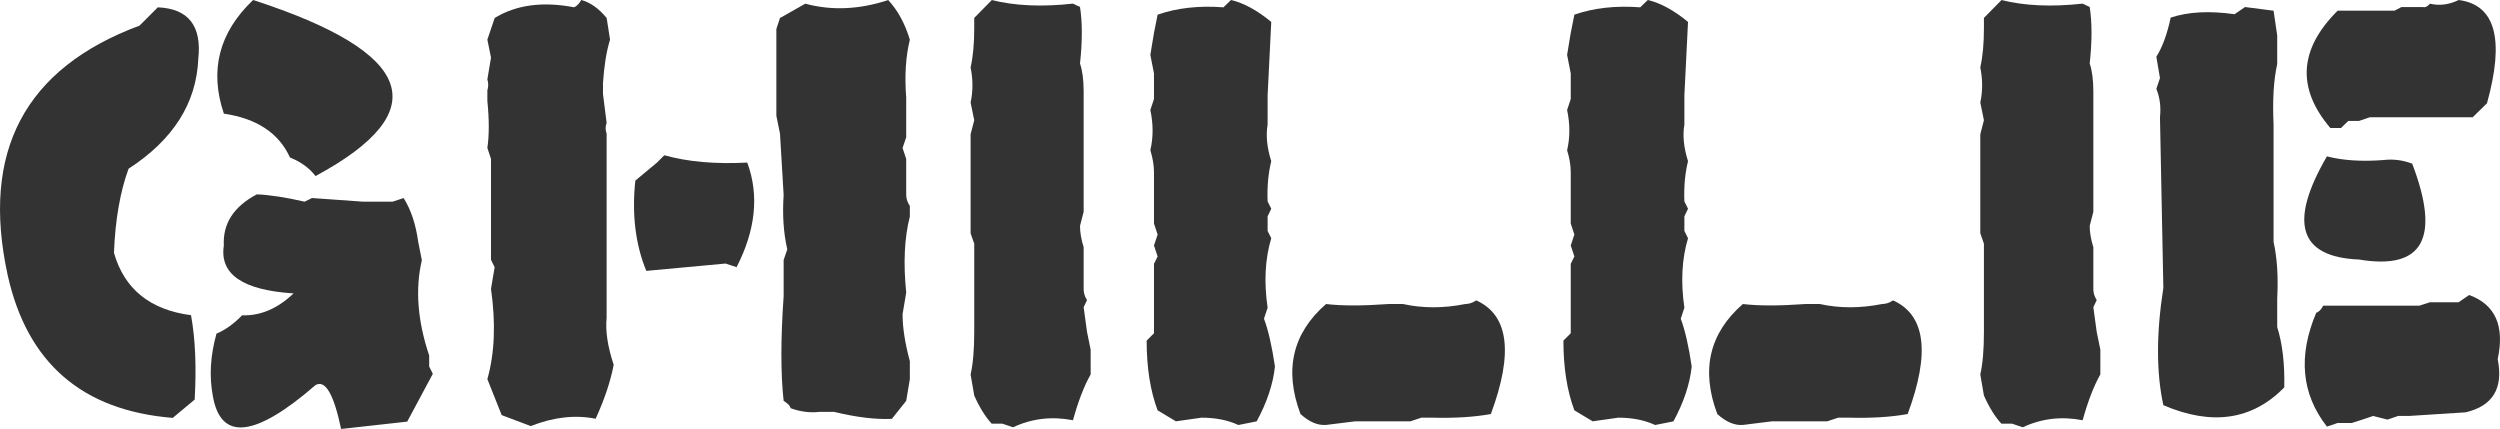 <svg viewBox="0 0 467.47 80.2" xmlns="http://www.w3.org/2000/svg" data-name="Ebene 1" id="Ebene_1">
  <defs>
    <style>
      .cls-1 {
        fill: #333;
      }
    </style>
  </defs>
  <path d="M29.51,1.37c5.71.24,8.24,3.45,7.57,9.62-.35,8.31-4.7,15.16-13.04,20.56-1.58,4.31-2.49,9.55-2.73,15.72,1.93,6.77,6.73,10.66,14.41,11.67.81,4.45,1.03,9.71.68,15.78l-4.1,3.42c-16.93-1.37-27.22-10.27-30.87-26.72C-3.59,28.33,4.63,12.78,26.09,4.79l3.42-3.42ZM48.02,36.34c2.42.1,5.4.56,8.94,1.37l1.37-.68,9.57.68h5.52l2.05-.68c1.37,2.17,2.28,4.91,2.73,8.2l.68,3.42c-1.26,5.4-.81,11.34,1.37,17.83v2.05l.68,1.37-4.79,8.94-12.36,1.37c-1.37-6.52-2.96-9.26-4.79-8.2-11.32,9.82-17.72,10.5-19.19,2.05-.7-3.68-.47-7.57.68-11.68,1.61-.66,3.21-1.8,4.79-3.42,3.44.11,6.64-1.26,9.62-4.1-9.5-.6-13.85-3.58-13.04-8.94-.21-4.1,1.84-7.29,6.15-9.57ZM47.33,0c30.29,9.82,34.18,20.79,11.67,32.92-1.16-1.51-2.75-2.66-4.78-3.47-2.07-4.56-6.19-7.29-12.36-8.2-2.73-8.1-.91-15.18,5.47-21.25Z" class="cls-1"></path>
  <path d="M108.71,0c1.68.46,3.26,1.58,4.73,3.37l.63,4.05c-.67,2.14-1.1,4.84-1.32,8.1v2.05l.68,5.41c-.25.67-.25,1.33,0,2v34.44c-.25,2.46.19,5.38,1.32,8.78-.56,3.01-1.68,6.38-3.37,10.1-3.82-.77-7.87-.31-12.15,1.37l-5.42-2.05-2.68-6.73c1.37-4.84,1.59-10.46.68-16.88l.68-4.05-.68-1.37v-18.88l-.68-2.05c.35-2.35.35-5.28,0-8.78v-2c.21-.67.21-1.35,0-2.05l.68-4.05-.68-3.37,1.37-4.05c4.03-2.46,8.97-3.12,14.83-2,.45-.14.91-.6,1.37-1.37ZM124.22,29.03c4.38,1.23,9.55,1.68,15.51,1.37,2.24,6.07,1.58,12.59-2,19.56l-2.05-.68-14.83,1.37c-2.03-4.94-2.72-10.57-2.05-16.88l4.05-3.37,1.37-1.37ZM166.08,0c1.79,1.93,3.14,4.4,4.05,7.42-.77,3.15-1,6.77-.68,10.83v7.42l-.68,2,.68,2.05v6.73c0,.7.23,1.39.68,2.05v2c-1.02,3.96-1.24,8.69-.68,14.2l-.68,4.05c0,2.49.45,5.41,1.36,8.78v3.37l-.68,4.05-2.68,3.37c-3.05.14-6.66-.3-10.83-1.31h-2.68c-1.79.21-3.59-.02-5.42-.68-.11-.46-.54-.91-1.31-1.37-.56-5.05-.56-11.57,0-19.56v-6.78l.68-2c-.7-3.05-.93-6.43-.68-10.15l-.68-11.46-.68-3.37V5.42l.68-2.05,4.73-2.68c4.94,1.33,10.12,1.1,15.51-.68Z" class="cls-1"></path>
  <path d="M185.43,0c4.31,1.09,9.38,1.32,15.2.68l1.32.63c.45,2.88.45,6.4,0,10.57.45,1.33.68,3.09.68,5.26v22.46l-.68,2.63c0,1.23.23,2.56.68,4v7.89c0,.67.21,1.33.63,2l-.63,1.32.63,4.63.68,3.31v4.63c-1.23,2.17-2.33,5.03-3.31,8.57-3.96-.77-7.7-.33-11.2,1.32l-2-.68h-2c-1.19-1.3-2.28-3.05-3.26-5.26l-.68-3.94c.46-2,.68-4.65.68-7.94v-16.51l-.68-1.95v-18.51l.68-2.63-.68-3.31c.46-2.1.46-4.29,0-6.57.46-2,.68-4.44.68-7.31v-1.94l3.26-3.31Z" class="cls-1"></path>
  <path d="M230.19,0c2.38.56,4.89,1.93,7.52,4.1l-.68,13.73v5.47c-.35,2.03-.12,4.31.68,6.84-.56,2.28-.79,4.79-.68,7.52l.68,1.37-.68,1.42v2.73l.68,1.37c-1.16,3.86-1.38,8.19-.68,12.99l-.68,2.05c.81,2.17,1.49,5.15,2.05,8.94-.35,3.3-1.49,6.71-3.42,10.26l-3.42.68c-1.96-.91-4.26-1.37-6.89-1.37l-4.79.68-3.42-2.05c-1.37-3.65-2.05-7.99-2.05-13.04l1.37-1.37v-12.99l.68-1.37-.68-2.05.68-2.05-.68-2.05v-9.62c0-1.26-.23-2.63-.68-4.1.56-2.38.56-4.89,0-7.52l.68-2.05v-4.79l-.68-3.47.68-4.1.68-3.42c3.65-1.26,7.75-1.72,12.31-1.37l1.42-1.37ZM276.04,56.17c6.07,2.73,6.98,9.82,2.73,21.25-3.08.56-6.73.79-10.94.68h-2.05l-2.05.68h-10.31l-5.47.68c-1.58.11-3.17-.58-4.78-2.05-3.09-8.24-1.49-15.09,4.78-20.56,2.98.35,6.87.35,11.68,0h2.73c3.65.81,7.52.81,11.62,0,.7,0,1.38-.23,2.05-.68Z" class="cls-1"></path>
  <path d="M308.12,0c2.38.56,4.89,1.93,7.52,4.1l-.68,13.73v5.47c-.35,2.03-.12,4.31.68,6.84-.56,2.28-.79,4.79-.68,7.52l.68,1.37-.68,1.42v2.73l.68,1.37c-1.16,3.86-1.38,8.19-.68,12.99l-.68,2.05c.81,2.17,1.49,5.15,2.05,8.94-.35,3.3-1.49,6.71-3.42,10.26l-3.42.68c-1.96-.91-4.26-1.37-6.89-1.37l-4.79.68-3.42-2.05c-1.37-3.65-2.05-7.99-2.05-13.04l1.37-1.37v-12.99l.68-1.37-.68-2.05.68-2.05-.68-2.05v-9.62c0-1.26-.23-2.63-.68-4.1.56-2.38.56-4.89,0-7.52l.68-2.05v-4.79l-.68-3.47.68-4.1.68-3.42c3.65-1.26,7.75-1.72,12.31-1.37l1.42-1.37ZM353.98,56.17c6.07,2.73,6.98,9.82,2.73,21.25-3.08.56-6.73.79-10.94.68h-2.05l-2.05.68h-10.31l-5.47.68c-1.58.11-3.17-.58-4.78-2.05-3.09-8.24-1.49-15.09,4.78-20.56,2.98.35,6.87.35,11.68,0h2.73c3.65.81,7.52.81,11.62,0,.7,0,1.38-.23,2.05-.68Z" class="cls-1"></path>
  <path d="M374.23,0c4.31,1.09,9.38,1.32,15.2.68l1.32.63c.45,2.88.45,6.4,0,10.57.45,1.33.68,3.09.68,5.26v22.46l-.68,2.63c0,1.23.23,2.56.68,4v7.89c0,.67.21,1.33.63,2l-.63,1.32.63,4.63.68,3.31v4.63c-1.23,2.17-2.33,5.03-3.31,8.57-3.96-.77-7.7-.33-11.2,1.32l-2-.68h-2c-1.19-1.3-2.28-3.05-3.26-5.26l-.68-3.94c.46-2,.68-4.65.68-7.94v-16.51l-.68-1.95v-18.51l.68-2.63-.68-3.31c.46-2.1.46-4.29,0-6.57.46-2,.68-4.44.68-7.31v-1.94l3.26-3.31Z" class="cls-1"></path>
  <path d="M419.82,1.32l5.31.68.68,4.63v5.36c-.67,2.98-.89,6.73-.68,11.25v21.98c.66,2.98.9,6.52.68,10.62v5.31c.98,3.12,1.42,6.89,1.32,11.3-6,6.1-13.53,7.21-22.61,3.31-1.33-6.1-1.33-13.41,0-21.93l-.63-31.92c.21-1.89-.02-3.66-.68-5.31l.68-2-.68-4c1.12-1.75,2.02-4.19,2.68-7.31,3.3-1.09,7.27-1.3,11.94-.63l2-1.37ZM435.12,29.24c2.98.77,6.52,1,10.62.68,1.79-.21,3.56.02,5.31.68,5.33,13.95,2.02,19.93-9.94,17.93-11.22-.46-13.22-6.89-6-19.3ZM461.73,55.17c4.87,1.79,6.64,5.78,5.31,11.99,1.09,5.44-.91,8.75-6,9.94l-10.62.68h-2l-2,.68-2.68-.68-2,.68-2,.63h-2.63l-2,.68c-4.77-6.1-5.43-13.2-2-21.3.45-.11.89-.54,1.31-1.32h17.99l1.95-.63h5.36l2-1.37ZM459.73,0c6.87.88,8.64,7.31,5.31,19.3l-2.68,2.63h-19.25l-2,.68h-2l-1.37,1.32h-2c-6.31-7.43-5.86-14.74,1.37-21.93h10.62l1.32-.68h4c.45.11.89-.11,1.32-.63,1.79.42,3.57.19,5.36-.68Z" class="cls-1"></path>
</svg>